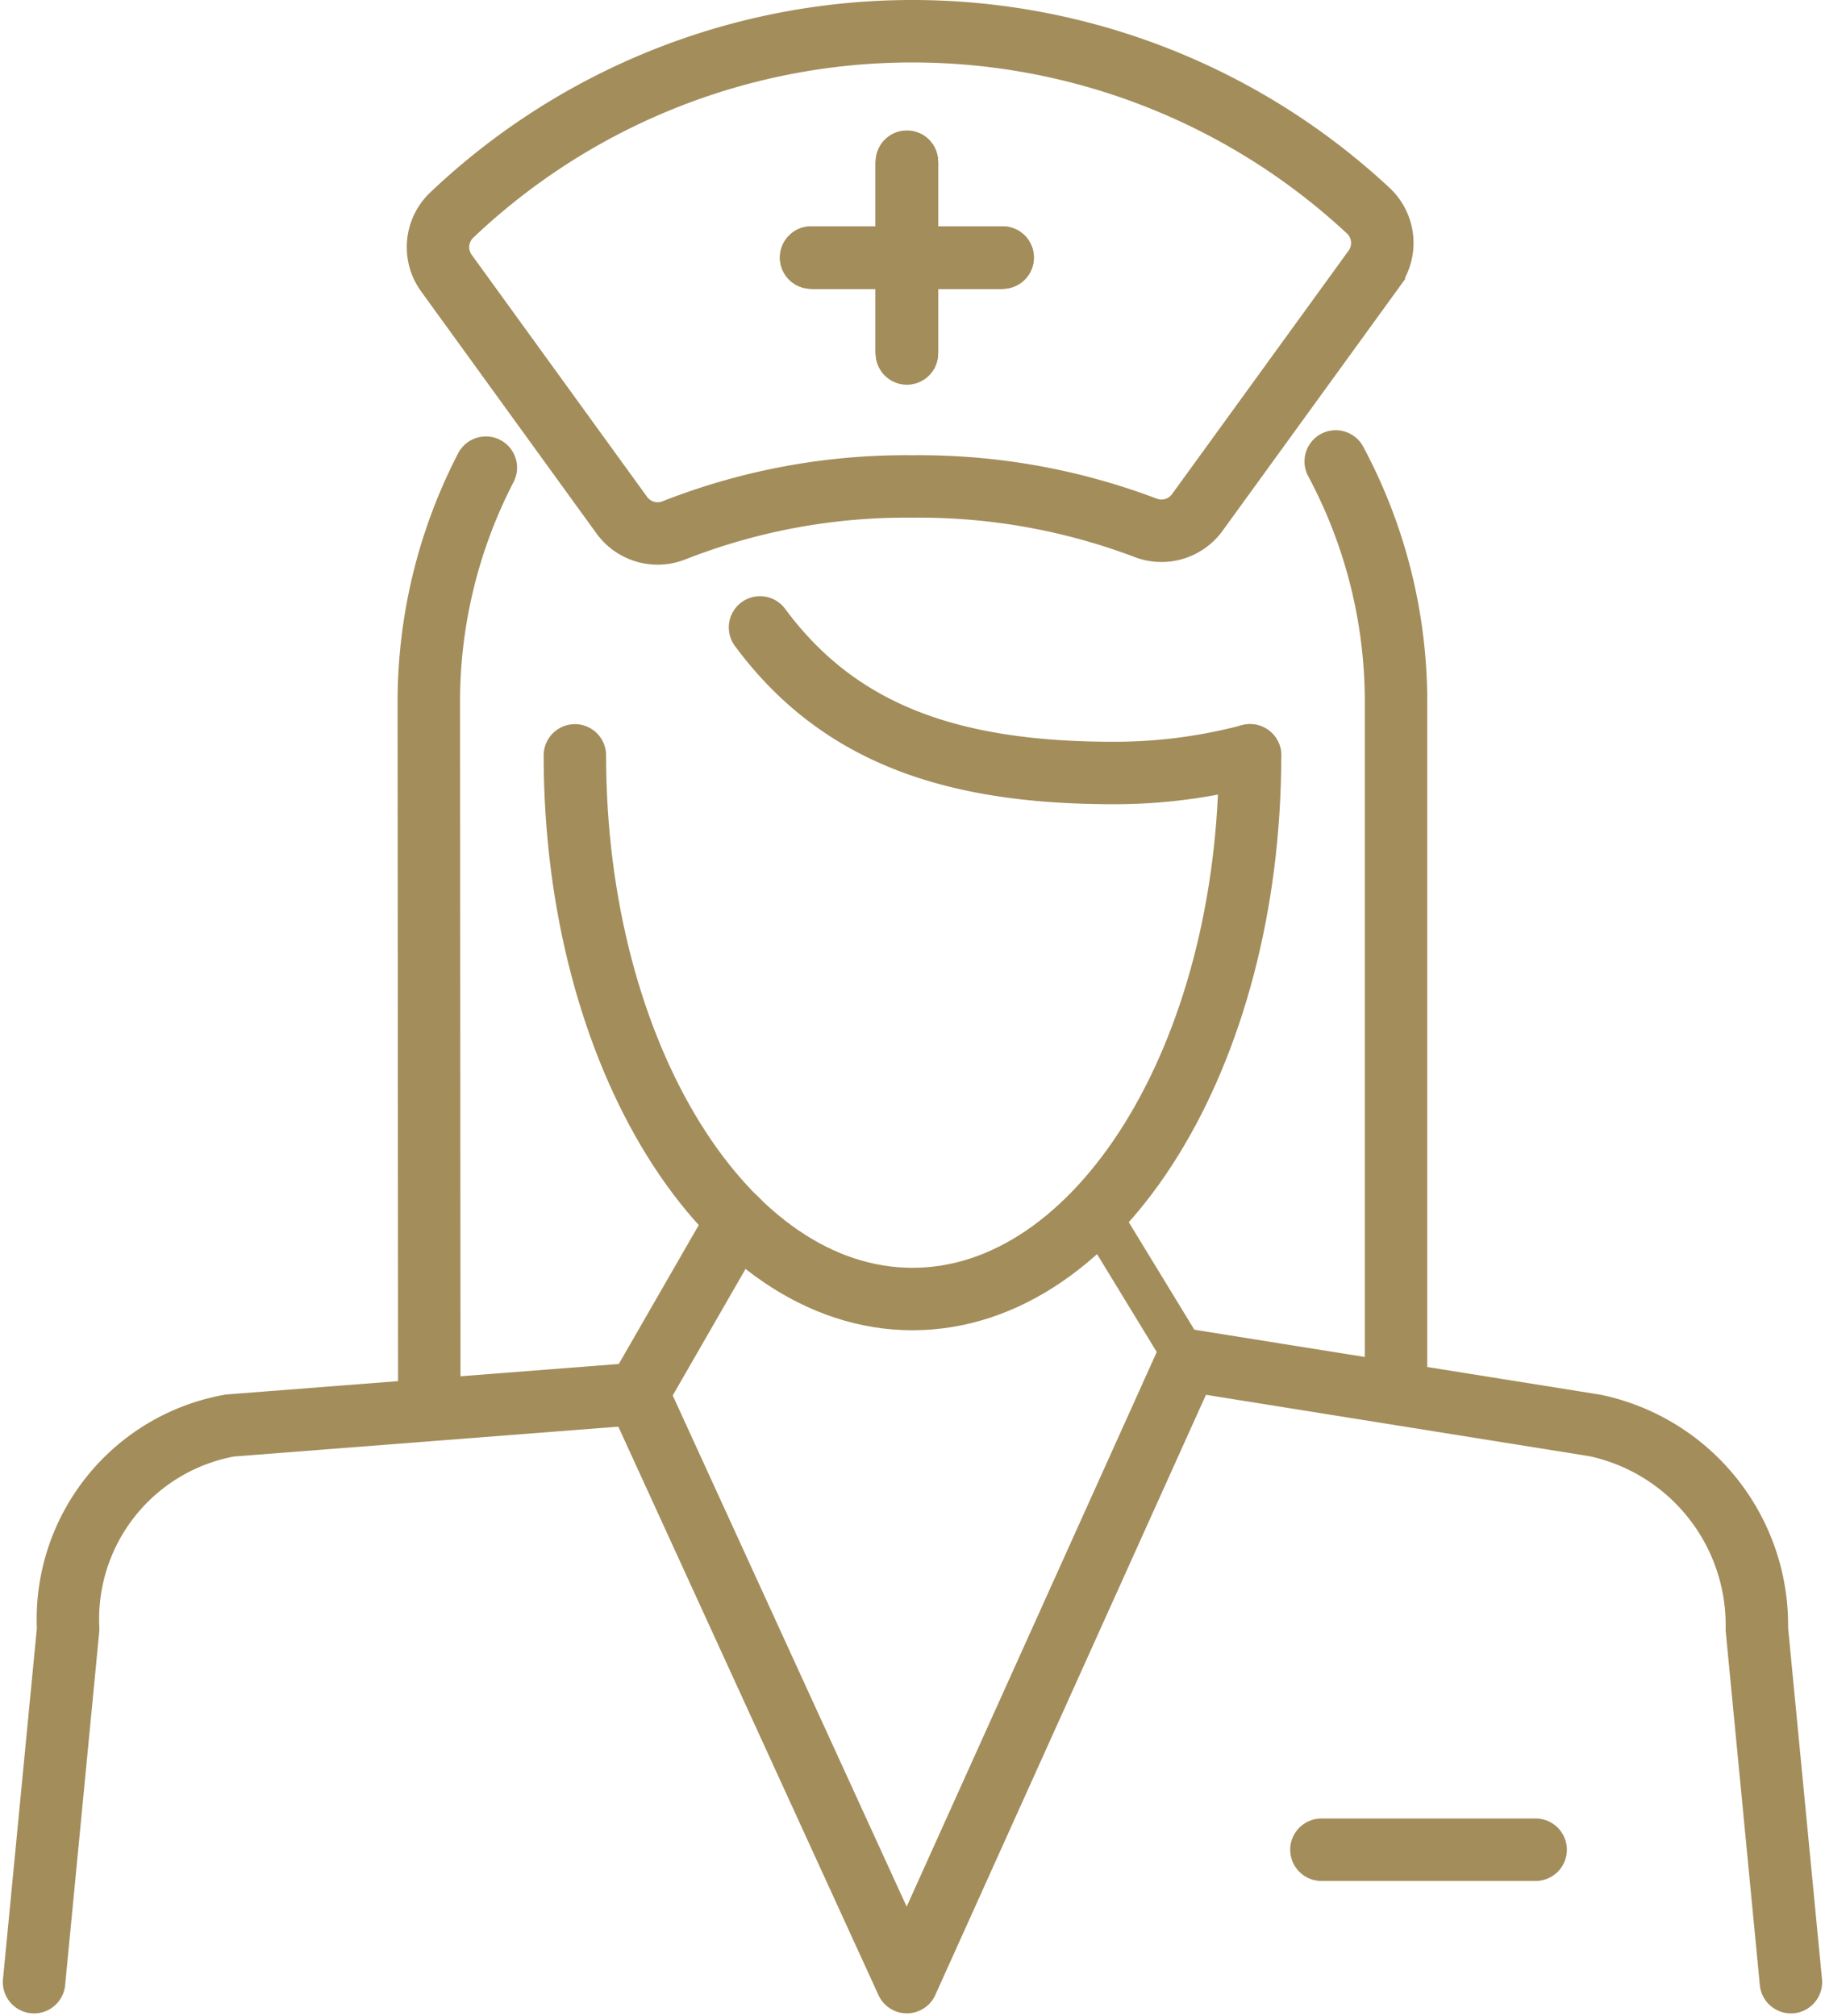 <?xml version="1.0" encoding="UTF-8"?> <svg xmlns="http://www.w3.org/2000/svg" width="58.463" height="64.574" viewBox="0 0 58.463 64.574"><g id="nurse" transform="translate(0.391 1)"><line id="Line_1" data-name="Line 1" x2="2.912" y2="4.773" transform="translate(34.733 37.79)" fill="none" stroke="#a38d5b" stroke-linecap="round" stroke-linejoin="round" stroke-width="1.4"></line><g id="Group_234" data-name="Group 234" transform="translate(0.7)"><g id="Group_236" data-name="Group 236"><path id="Path_360" data-name="Path 360" d="M19.813,43.2l3.2-5.558" transform="translate(-0.477 0.439)" fill="none" stroke="#a38d5b" stroke-linecap="round" stroke-linejoin="round" stroke-width="2"></path><line id="Line_2" data-name="Line 2" x2="6.863" transform="translate(41.24 58.241)" fill="none" stroke="#a38d5b" stroke-linecap="round" stroke-linejoin="round" stroke-width="2"></line><path id="Path_361" data-name="Path 361" d="M.7,61.992,1.792,50.682a6.3,6.3,0,0,1,5.182-6.518L20.036,43.15l8.624,18.84,8.984-19.918,13.064,2.091a6.536,6.536,0,0,1,5.181,6.518L56.98,61.992" transform="translate(-0.7 0.491)" fill="none" stroke="#a38d5b" stroke-linecap="round" stroke-linejoin="round" stroke-width="2"></path><path id="Path_362" data-name="Path 362" d="M41.917,13.62a16.3,16.3,0,0,1,1.932,7.734V43.27" transform="translate(-0.219 0.159)" fill="none" stroke="#a38d5b" stroke-linecap="round" stroke-linejoin="round" stroke-width="2"></path><path id="Path_363" data-name="Path 363" d="M13.215,43.272,13.2,21.352a16.315,16.315,0,0,1,1.827-7.535" transform="translate(-0.554 0.161)" fill="none" stroke="#a38d5b" stroke-linecap="round" stroke-linejoin="round" stroke-width="2"></path><path id="Path_364" data-name="Path 364" d="M39.454,22.924c0,9.616-4.842,17.412-10.814,17.412s-10.815-7.8-10.815-17.412" transform="translate(-0.5 0.268)" fill="none" stroke="#a38d5b" stroke-linecap="round" stroke-linejoin="round" stroke-width="2"></path><path id="Path_365" data-name="Path 365" d="M39.386,22.971a16.943,16.943,0,0,1-4.366.566c-5.164,0-8.8-1.24-11.332-4.663" transform="translate(-0.432 0.22)" fill="none" stroke="#a38d5b" stroke-linecap="round" stroke-linejoin="round" stroke-width="2"></path><path id="Path_366" data-name="Path 366" d="M28.691,0A21.417,21.417,0,0,0,13.934,5.886a1.417,1.417,0,0,0-.174,1.86L19.379,15.5a1.42,1.42,0,0,0,1.684.48,20.3,20.3,0,0,1,7.628-1.4A20.475,20.475,0,0,1,36.147,15.9a1.417,1.417,0,0,0,1.667-.486l5.658-7.8a1.416,1.416,0,0,0-.185-1.871A21.434,21.434,0,0,0,28.691,0" transform="translate(-0.551)" fill="none" stroke="#a38d5b" stroke-width="2"></path><line id="Line_3" data-name="Line 3" y2="6.136" transform="translate(27.961 4.181)" fill="#fff" stroke="#a38d5b" stroke-width="2"></line><line id="Line_4" data-name="Line 4" y2="6.136" transform="translate(27.961 4.181)" fill="none" stroke="#a38d5b" stroke-linecap="round" stroke-linejoin="round" stroke-width="2"></line><line id="Line_5" data-name="Line 5" x2="6.136" transform="translate(24.893 7.249)" fill="#fff" stroke="#a38d5b" stroke-width="2"></line><line id="Line_6" data-name="Line 6" x2="6.136" transform="translate(24.893 7.249)" fill="none" stroke="#a38d5b" stroke-linecap="round" stroke-linejoin="round" stroke-width="2"></line><line id="Line_7" data-name="Line 7" y2="6.136" transform="translate(27.961 4.181)" fill="#fff" stroke="#a38d5b" stroke-width="2"></line><line id="Line_8" data-name="Line 8" y2="6.136" transform="translate(27.961 4.181)" fill="none" stroke="#a38d5b" stroke-linecap="round" stroke-linejoin="round" stroke-width="2"></line><line id="Line_9" data-name="Line 9" x2="6.136" transform="translate(24.893 7.249)" fill="#fff" stroke="#a38d5b" stroke-width="2"></line><line id="Line_10" data-name="Line 10" x2="6.136" transform="translate(24.893 7.249)" fill="none" stroke="#a38d5b" stroke-linecap="round" stroke-linejoin="round" stroke-width="2"></line></g></g></g></svg> 